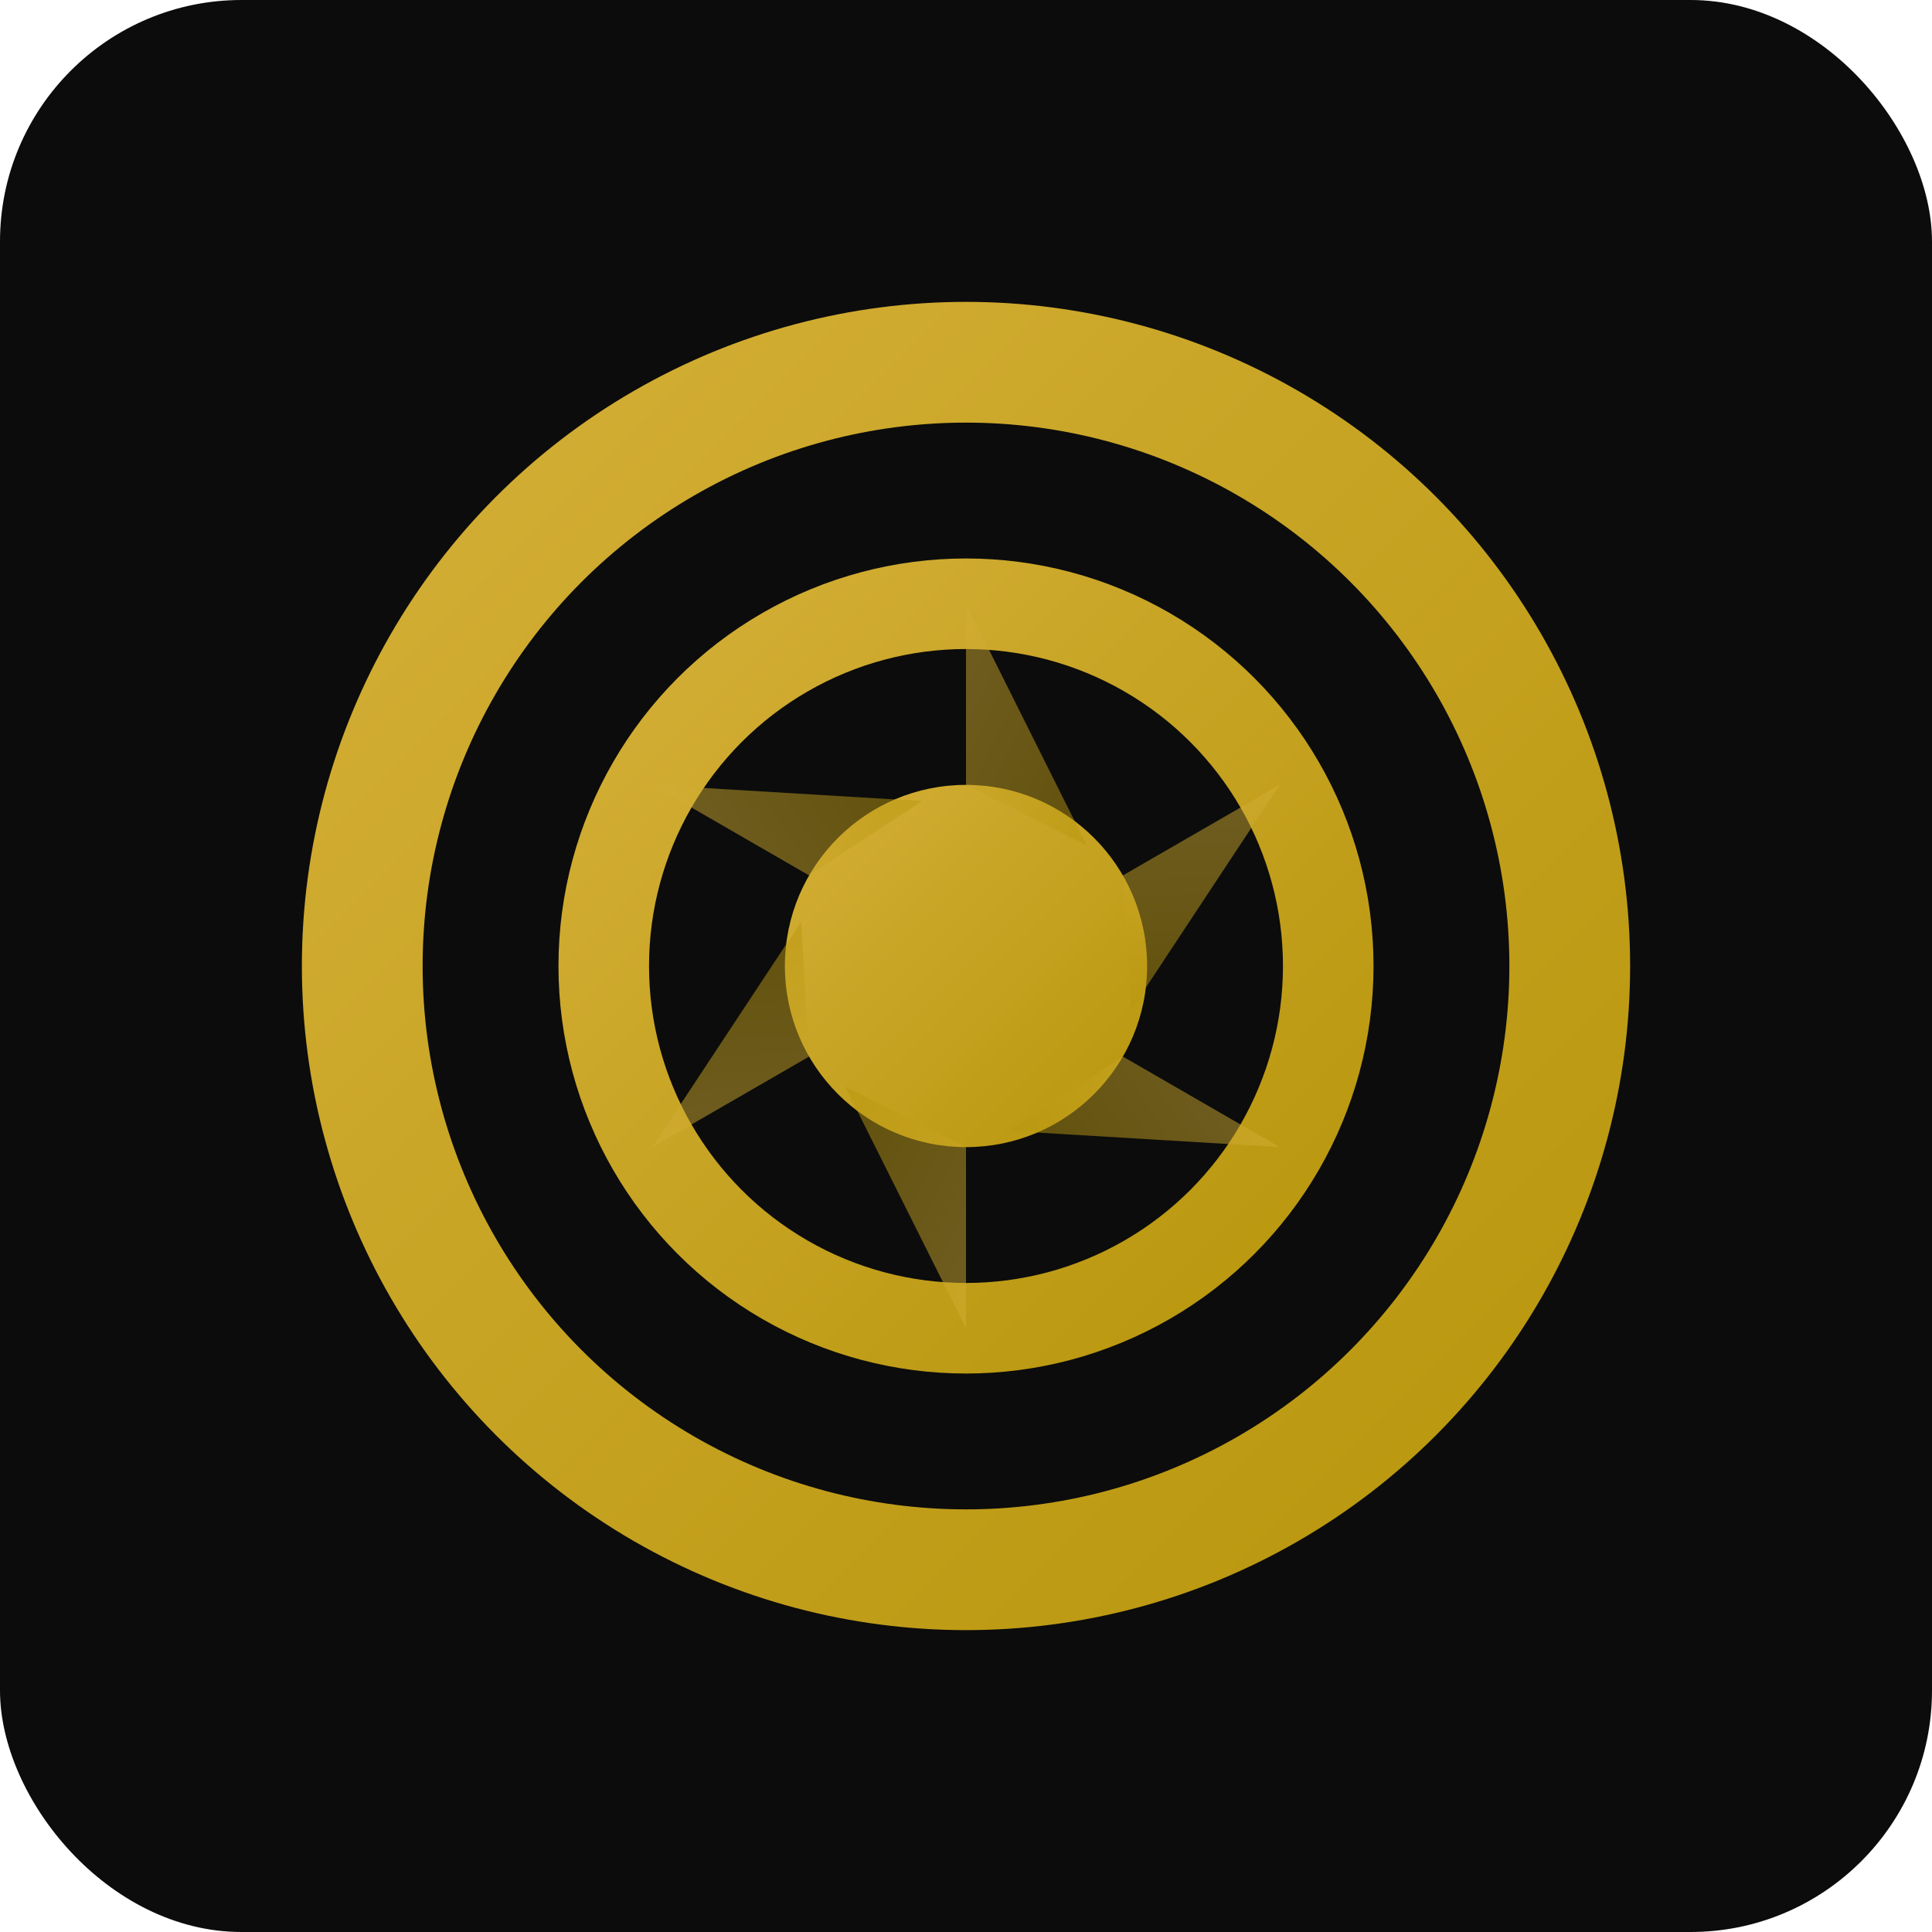 <svg xmlns="http://www.w3.org/2000/svg" viewBox="0 0 32 32">
  <defs>
    <linearGradient id="port" x1="0%" y1="0%" x2="100%" y2="100%">
      <stop offset="0%" style="stop-color:#D4AF37"/>
      <stop offset="100%" style="stop-color:#B8960C"/>
    </linearGradient>
  </defs>
  <rect width="32" height="32" rx="4" fill="#0C0C0C"/>
  <!-- Camera lens -->
  <circle cx="16" cy="16" r="10" fill="none" stroke="url(#port)" stroke-width="2"/>
  <circle cx="16" cy="16" r="6" fill="none" stroke="url(#port)" stroke-width="1.5"/>
  <circle cx="16" cy="16" r="3" fill="url(#port)"/>
  <!-- Aperture blades hint -->
  <path d="M16 10 L18 14 L16 13 Z" fill="url(#port)" opacity="0.5"/>
  <path d="M16 10 L18 14 L16 13 Z" fill="url(#port)" opacity="0.5" transform="rotate(60 16 16)"/>
  <path d="M16 10 L18 14 L16 13 Z" fill="url(#port)" opacity="0.5" transform="rotate(120 16 16)"/>
  <path d="M16 10 L18 14 L16 13 Z" fill="url(#port)" opacity="0.5" transform="rotate(180 16 16)"/>
  <path d="M16 10 L18 14 L16 13 Z" fill="url(#port)" opacity="0.5" transform="rotate(240 16 16)"/>
  <path d="M16 10 L18 14 L16 13 Z" fill="url(#port)" opacity="0.5" transform="rotate(300 16 16)"/>
</svg>








